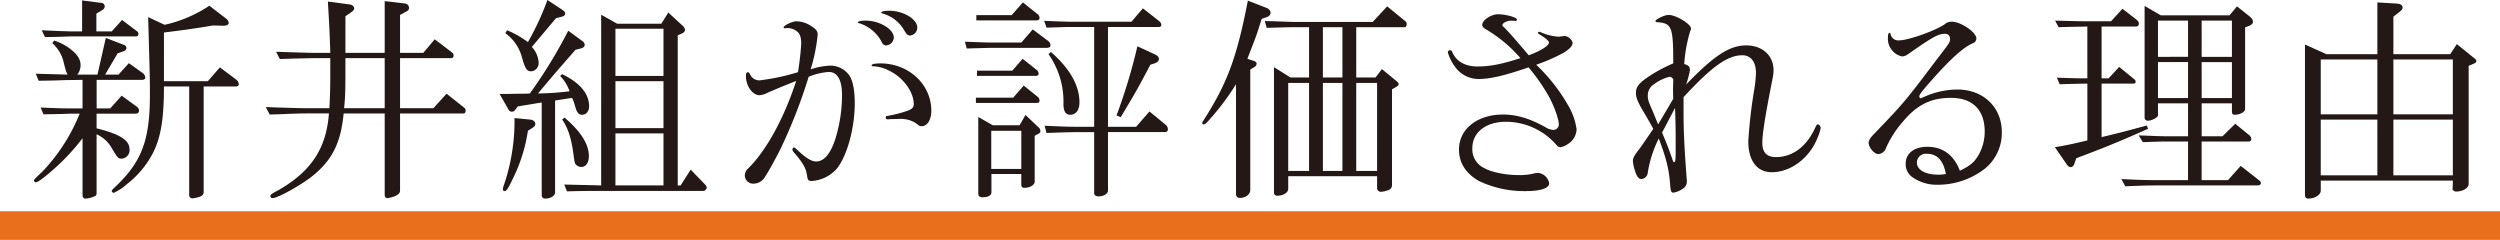 <svg xmlns="http://www.w3.org/2000/svg" width="611.269" height="58.657" viewBox="0 0 611.269 58.657"><defs><style>.a{fill:#231815;}.b{fill:none;stroke:#ea6f1d;stroke-miterlimit:10;stroke-width:7px;}</style></defs><title>sub_ttl03</title><path class="a" d="M17.286,27.791c-1.449.054-3.165.107-6.653.161l-.7-1.663c3.594.161,5.15.214,7.189.214h3.058V19.529l-3.97.053-3.273.107-3.487.054-.7-1.717,7.78.215a5.811,5.811,0,0,1-.483-1.18c-.215-.751-.43-1.556-.59-2.307a9.436,9.436,0,0,0-2.683-4.238l.483-.591a12.749,12.749,0,0,1,4.131,2.2C19,13.413,19.7,14.593,19.7,15.934a3.648,3.648,0,0,1-.8,2.307h4.936L25.87,9.282,30.376,11a.808.808,0,0,1,.537.751c0,.376-.322.7-.912.859l-1.234.429-3.058,5.2h3.272l2.522-2.79,3.327,2.361a1.548,1.548,0,0,1,.7,1.126c0,.376-.322.591-.8.591h-11.1V26.5h3.326l2.789-3.111,3.756,2.736a1.2,1.2,0,0,1,.483.911c0,.484-.268.752-.8.752H23.617v3.594c5.687,1.395,8.047,2.9,8.047,5.1a2.062,2.062,0,0,1-1.878,2.307c-.912,0-.912,0-2.789-3.112a7.861,7.861,0,0,0-3.38-2.843V47.266a.861.861,0,0,1-.215.59,6.057,6.057,0,0,1-2.575.7c-.376,0-.644-.322-.644-.8V33.8A52.646,52.646,0,0,1,12.4,42.008c-2.039,1.77-3.22,2.575-3.7,2.575a.46.46,0,0,1-.376-.429c0-.268,0-.268,2.146-2.307a44.731,44.731,0,0,0,9.013-14.056ZM13.959,7.565c1.449.054,2.683.107,3.38.107h2.737V.107L24.743.7a.845.845,0,0,1,.858.858c0,.429-.214.7-.858,1.073l-1.18.7V7.672h3.755l2.522-2.79,3.7,2.79a.836.836,0,0,1,.322.644c0,.268-.268.59-.483.59H17.339c-.375,0-1.5.054-3.218.107l-3.112.054L10.2,7.4Zm26.289-1.5A32.454,32.454,0,0,0,51.192,1.4l4.185,3.219a1.374,1.374,0,0,1,.537.966c0,.482-.537.751-1.556.7l-2.307-.053c-4.775.8-6.814,1.072-11.964,1.716V19.851h10.73l2.951-3.38,4.077,3.058a1.72,1.72,0,0,1,.537,1.073c0,.322-.269.536-.7.536H49.8V46.783c0,.858-.322,1.18-1.556,1.5a6.507,6.507,0,0,1-1.127.214.789.789,0,0,1-.858-.858v-26.5h-6.17c0,7.833-.751,12.447-2.682,16.256a23.114,23.114,0,0,1-6.438,7.672A12.256,12.256,0,0,1,27.8,47.158a.578.578,0,0,1-.483-.429c0-.214,0-.214,1.61-1.77,5.848-5.8,7.725-11,7.725-21.782,0-3.809,0-3.97-.429-18.992Z"/><path class="a" d="M69.809,26.342c1.878.054,3.434.108,4.454.108h6.276c.161-3,.215-5.1.215-7.565V14.217h-3.97c-2.683.054-3.433.054-8.37.215l-.912-1.77,5.1.16c1.932.054,3.863.108,4.185.108h3.97c-.161-5.365-.268-7.136-.59-12.554l5.258.7c.643.054,1.18.483,1.18.966,0,.322-.269.644-.751.965l-1.395.966v8.96h9.6V.269l4.99.589a1.1,1.1,0,0,1,.966,1.074c0,.429-.215.7-.913,1.019l-1.287.7V12.93H103.5l2.79-3.327,4.292,3.273a.864.864,0,0,1,.322.7c0,.375-.214.643-.536.643H97.815V26.45h8.155l3.218-3.541,4.4,3.487a.8.8,0,0,1,.268.643c0,.376-.214.7-.429.7H97.815V46.568c0,.644-.376,1.02-1.288,1.4a7.1,7.1,0,0,1-1.824.483c-.375,0-.644-.322-.644-.858V27.737H84.027c-.7,7.3-2.844,11.535-7.887,15.505-2.843,2.2-8.262,5.2-9.5,5.2a.5.5,0,0,1-.537-.483c0-.375.323-.59,2.039-1.5,7.994-4.614,11.643-10.193,12.286-18.724H74.263c-.537,0-1.932.054-3.971.108-.59.053-2.414.107-4.345.16l-.966-1.824Zm24.25.108V14.217h-9.6c0,7.941,0,9.013-.322,12.233Z"/><path class="a" d="M142.377,10.033a1.2,1.2,0,0,1,.59.912c0,.429-.322.751-1.019.912l-1.234.322c-5.365,6.116-6.063,6.974-9.175,10.676a70.238,70.238,0,0,0,7.726-.537,10.37,10.37,0,0,0-2.307-3.755l.483-.429c4.292,2.038,6.6,4.775,6.6,7.833,0,1.234-.7,2.092-1.717,2.092-.751,0-1.234-.483-1.556-1.609-.268-.859-.429-1.395-.536-1.717a7.652,7.652,0,0,0-.376-.8l-4.131.644V47.051c0,.8-1.073,1.5-2.414,1.5a.775.775,0,0,1-.858-.8V25.055l-5.849.965-.482.644c-.376.537-.59.644-.966.644a.892.892,0,0,1-.858-.59l-2.146-3.756h2.306c2.308-.053,3.917-.053,4.186-.053l.912-.054a119.6,119.6,0,0,0,9.388-15.344ZM129.608,29.239c.751.054,1.287.483,1.287,1.073,0,.376-.268.7-.8,1.019l-1.019.645a39,39,0,0,1-3.488,11.32c-1.4,2.9-1.716,3.433-2.253,3.433a.433.433,0,0,1-.376-.482,3.484,3.484,0,0,1,.108-.591A48.387,48.387,0,0,0,125.8,28.864ZM123.975,7.4a22.4,22.4,0,0,1,5.1,2.9A64.941,64.941,0,0,0,133.847,0L137.6,2.468c.375.268.59.536.59.805,0,.429-.268.643-.805.805l-1.448.375-5.9,7.028a6.064,6.064,0,0,1,1.663,3.81,2,2,0,0,1-1.77,2.145c-1.127,0-1.5-.536-2.361-3.594a10.6,10.6,0,0,0-4.023-5.74Zm14.056,21.352c3.97,3.381,5.955,6.492,5.955,9.443,0,1.61-.751,2.629-1.878,2.629a1.86,1.86,0,0,1-1.394-.7c-.215-.375-.215-.375-.537-2.682q-.725-5.472-2.736-8.209ZM146.991,3.6l3.916,2.2h10.784l1.717-2.736,3.486,3.219a1.466,1.466,0,0,1,.591,1.019c0,.376-.268.644-.7.859l-1.074.483v36.7h.7l2.468-3.862,3.326,3.433c.429.429.59.7.59.966a.888.888,0,0,1-.912.8h-24.84c-3.219,0-4.345,0-8.423.107l-.644-1.663c4.561.107,5.2.107,9.014.214Zm15.236,14.968V7.028H150.478V18.563Zm0,12.768V19.851H150.478v11.48Zm0,14V32.619H150.478V45.334Z"/><path class="a" d="M192.309,6.867a2.353,2.353,0,0,1-.483.054.232.232,0,0,1-.215-.215c0-.482,2.093-1.5,3.112-1.5a6.824,6.824,0,0,1,3.648,1.181c1.181.751,1.556,1.234,1.556,2.092a42.527,42.527,0,0,1-1.717,8.477,17.353,17.353,0,0,1,4.775-.913,5.655,5.655,0,0,1,4.828,2.629c.751,1.288,1.181,3.541,1.181,6.546,0,6.115-1.878,12.929-4.4,16.041a8.95,8.95,0,0,1-6.17,3c-.751,0-.966-.268-1.073-1.234-.269-1.824-.805-2.843-2.79-5.258-.644-.7-.805-.912-.805-1.233,0-.215.215-.483.376-.483.107,0,.375.161.858.644,2.039,1.931,3.434,2.789,4.561,2.789,1.877,0,3.433-1.77,4.613-5.257a36.334,36.334,0,0,0,1.717-11c0-3.648-1.127-5.633-3.219-5.633a15.683,15.683,0,0,0-4.936,1.181,128.064,128.064,0,0,1-6.813,17.49c-1.234,2.467-3.058,5.793-3.863,6.974a3.251,3.251,0,0,1-2.79,1.663,2.043,2.043,0,0,1-2.146-2.092,2.372,2.372,0,0,1,.859-1.664c4.453-4.4,8.745-12.285,11.7-21.352-1.931.751-4.453,1.77-7.028,2.9a4.846,4.846,0,0,1-1.931.59c-1.717,0-3.326-2.253-3.326-4.667q0-.966.482-.966c.161,0,.376.215.537.537a2.418,2.418,0,0,0,2.414,1.448,53.154,53.154,0,0,0,9.282-1.985,66.742,66.742,0,0,0,.8-6.974c0-1.717-.375-2.629-1.341-3.22a3.783,3.783,0,0,0-2.039-.59Zm26.234,2.307a2.021,2.021,0,0,1-1.823,1.931c-.591,0-.912-.268-1.288-1.126a9.386,9.386,0,0,0-5.311-4.292c-.322-.054-.376-.107-.376-.214,0-.269.805-.43,1.931-.43C215.056,5.043,218.543,7.136,218.543,9.174Zm-.965,19.958a2.5,2.5,0,0,1-.537.053.437.437,0,0,1-.482-.429c0-.321.107-.375.8-.483a29.735,29.735,0,0,0,4.185-1.072c1.4-.43,1.878-.912,1.878-1.717,0-3.058-2.629-6.6-6.117-8.262a9.424,9.424,0,0,0-3.916-1.019c-.161,0-.268-.054-.268-.215,0-.322.751-.483,2.2-.483,6.867,0,12.393,5.15,12.393,11.534,0,2.254-.966,3.81-2.361,3.81-.429,0-.483,0-1.448-.751a6.822,6.822,0,0,0-4.024-1.019ZM224.284,6.76a1.94,1.94,0,0,1-1.824,1.931c-.483,0-.805-.321-1.288-1.126a8.783,8.783,0,0,0-5.311-4.238c-.268-.108-.376-.161-.376-.269,0-.268.859-.429,1.932-.429C220.9,2.629,224.284,4.668,224.284,6.76Z"/><path class="a" d="M235.932,10.194c3.97.16,5.526.214,7.189.214h6.6l2.79-3.219,3.862,2.9a1.4,1.4,0,0,1,.483.966c0,.429-.321.644-.912.644H243.121c-1.073,0-1.234,0-6.76.161Zm2.682,13.68h9.121l2.575-2.95,3.327,2.682a1.285,1.285,0,0,1,.536.966c0,.429-.215.59-.644.59H238.614ZM238.722,3.7h8.637L250.1.59l3.433,2.737a1.3,1.3,0,0,1,.644.965c0,.537-.215.7-.912.7H238.722Zm.161,13.573h8.637l2.522-2.9,3.38,2.683a1.279,1.279,0,0,1,.536.965c0,.323-.268.537-.7.537H238.883Zm3.863,13.359h6.545l1.448-2.521,3.112,2.95a1.287,1.287,0,0,1,.537.966c0,.376-.162.536-.7.8l-.7.375V44.422c0,.8-1.127,1.5-2.522,1.5-.537,0-.751-.268-.751-.8V42.544h-7.3V47c0,.8-.805,1.233-2.2,1.233-.7,0-1.019-.321-1.019-.912V28.6ZM249.72,41.31V31.976h-7.35V41.31Zm5.687-10.568c4.507.214,6.277.268,9.281.268h2.844V6.6h-5.043c-.8,0-1.932,0-3.273.054l-3.326.107L255.3,5.1c4.077.161,5.579.214,7.189.214h14.163l2.79-3.272,3.97,3.111a1.278,1.278,0,0,1,.537.912c0,.376-.215.537-.7.537H270.912V31.01h6.867l3.273-3.756,3.916,3.219a1.466,1.466,0,0,1,.59,1.073c0,.537-.268.751-.805.751H270.912V46.568c0,.8-1.019,1.449-2.361,1.449-.59,0-1.019-.322-1.019-.751V32.3h-2.844c-2.629,0-4.453.054-8.8.215Zm1.556-18.027c4.614,4.024,6.974,8.209,6.974,12.286,0,1.932-.858,3.058-2.253,3.058-1.127,0-1.663-.858-1.663-2.683a20.075,20.075,0,0,0-3.649-12.124Zm25.323.537c.8.375,1.072.7,1.072,1.126,0,.537-.268.8-1.072,1.127l-1.02.322c-3,5.74-3.541,6.652-7.243,12.822L273,28.22a136.815,136.815,0,0,0,5.1-16.9Z"/><path class="a" d="M309.669,1.932a1.474,1.474,0,0,1,1.019,1.234,1.3,1.3,0,0,1-.965,1.019l-1.235.429c-.8,2.575-1.179,3.7-1.341,4.131-.268.805-.589,1.556-2.145,5.633l1.18.376c.858.268,1.073.483,1.073.858a1.039,1.039,0,0,1-.591.805l-.965.59V46.461c0,1.073-1.181,1.932-2.521,1.932a.905.905,0,0,1-.966-.8V20.6a60.777,60.777,0,0,1-6.385,8.53c-.805.966-1.234,1.288-1.5,1.288a.358.358,0,0,1-.375-.322,1.334,1.334,0,0,1,.268-.59c5.848-9.121,8.154-15.291,10.891-29.347ZM309.24,5.15c2.9.054,3.38.108,7.135.215h19.261l3.541-3.809,4.4,3.594a.938.938,0,0,1,.375.752c0,.322-.215.751-.375.751H331.612V18.938h4.721l1.556-2.038,3.594,2.951c.376.321.483.482.483.7,0,.268-.16.429-.483.644l-1.127.644V45.227a1.226,1.226,0,0,1-.858,1.234,6.026,6.026,0,0,1-1.771.429.916.916,0,0,1-1.018-.966V43.081H314.98v3.112c0,.912-1.234,1.663-2.682,1.663a.748.748,0,0,1-.805-.751V16.417l4.024,2.521h4.56V6.653h-3.7c-1.556,0-2.95.053-6.652.16Zm10.837,36.643V20.28h-5.1V41.793Zm8.154-22.855V6.653h-4.774V18.938Zm0,22.855V20.28h-4.774V41.793Zm8.478,0V20.28h-5.1V41.793Z"/><path class="a" d="M369.5,5.043c-.966,0-2.147.59-2.147,1.073,0,.161.054.269.43.59,1.127,1.127,2.522,2.683,6.009,6.814,2.95-1.073,4.935-2.361,4.935-3.112,0-.375-.643-.966-2.091-1.878-.484-.268-.591-.375-.591-.536,0-.107.161-.215.322-.215a.918.918,0,0,1,.375.108,12.38,12.38,0,0,0,4.132,1.073,4.308,4.308,0,0,0,.858-.054c.429-.054.7-.107.859-.107a2.321,2.321,0,0,1,1.93,1.663c0,.751-.751,1.556-2.253,2.468a45.865,45.865,0,0,1-6.652,2.9,43.092,43.092,0,0,1,7.833,9.979,15.576,15.576,0,0,1,2.038,5.794,4.425,4.425,0,0,1-2.092,3.594,4.583,4.583,0,0,1-1.878.8c-.376,0-.643-.161-1.127-.751a16.4,16.4,0,0,0-12.178-5.472c-4.882,0-8.208,2.575-8.208,6.438a5.05,5.05,0,0,0,2.9,4.882c1.77,1.019,5.257,1.717,8.423,1.717a14.878,14.878,0,0,0,3.434-.322,5.567,5.567,0,0,1,1.287-.215,3.082,3.082,0,0,1,2.736,2.522c0,1.234-2.093,1.931-5.794,1.931a25.911,25.911,0,0,1-11.266-2.414c-3.273-1.824-4.99-4.453-4.99-7.726,0-5.043,4.453-8.584,10.783-8.584,3.273,0,6.385.912,10.3,3.058a3.953,3.953,0,0,0,1.986.7,1.327,1.327,0,0,0,1.34-1.341c0-1.288-1.126-4.4-2.36-6.707a46.165,46.165,0,0,0-5.043-7.242c-6.062,2.092-9.389,2.843-12.34,2.843a7.066,7.066,0,0,1-5.686-3.058A10.79,10.79,0,0,1,354,12.769a.547.547,0,0,1,.59-.483c.268,0,.376.108.537.536,1.018,2.254,3.165,3.434,6.169,3.434,3.058,0,5.956-.59,10.462-2.039a33.429,33.429,0,0,0-8.316-6.974c-.751-.43-1.019-.751-1.019-1.181,0-1.126,2.146-2.575,3.863-2.575,1.823,0,4.613.751,4.613,1.288,0,.161-.161.375-.267.375a.41.41,0,0,1-.215-.053Z"/><path class="a" d="M411.645,27.469c0,4.614.162,8.048.751,16.1a5.514,5.514,0,0,1,.054.858,1.982,1.982,0,0,1-.751,1.556,5.807,5.807,0,0,1-2.575,1.127c-.482,0-.644-.429-.751-1.824-.269-3.863-.966-6.6-2.79-11.428a28.625,28.625,0,0,0-2.683,8.316,1.722,1.722,0,0,1-1.555,1.609c-.483,0-.859-.322-1.235-1.072a11.879,11.879,0,0,1-.858-3.273c0-.8.322-1.4,1.61-3.058.644-.858,1.072-1.5,3.38-4.882-.912-1.663-1.342-2.414-2.361-4.131C400.433,24.947,400,23.874,400,22.694c0-1.556.858-2.522,3.594-4.292a36.553,36.553,0,0,1,5.526-2.9v-1.18c-.054-7.833-.43-8.692-4.077-8.906a.255.255,0,0,1-.269-.269c0-.429,2.253-1.5,3.219-1.5,1.824,0,5.473,2.254,5.473,3.327,0,.161,0,.161-.269.858a37.087,37.087,0,0,0-1.394,7.833c1.073.268,1.394.644,1.394,1.5a23.026,23.026,0,0,1-.912,3.487c6.867-7.135,10.623-9.55,14.7-9.55,3.917,0,6.653,2.469,6.653,6.009,0,.912,0,1.02-.644,4.185-1.448,7.457-2.092,11.535-2.092,13.681,0,2.307,1.126,3.434,3.326,3.434,4.131,0,7.565-2.629,9.657-7.3.268-.536.376-.7.59-.7.322,0,.7.482.7.911a11.012,11.012,0,0,1-.751,2.308c-1.932,4.989-6.546,8.476-11.213,8.476-3.6,0-5.74-2.789-5.74-7.564a121.185,121.185,0,0,1,1.394-12.286,32.843,32.843,0,0,0,.483-4.4c0-2.683-1.234-4.346-3.327-4.346-3.594,0-7.457,2.736-14.378,10.247Zm-2.521-3.326c-.054-1.181-.054-1.61-.054-2.2,0-.268,0-.429.054-2.575-.322-.43-.536-.59-.912-.59a10.256,10.256,0,0,0-3.649,1.717,3.258,3.258,0,0,0-1.663,2.95c0,.859.161,1.395,1.02,3.326.322.7.376.913,1.5,3.649l2.36-3.97Zm-.161,14.968c.161.429.215.537.376.537.321,0,.375-.537.375-3.434,0-4.346,0-5.9-.161-9.818-1.556,2.951-1.771,3.38-3.165,6.009C407.568,35.194,408.266,37.019,408.963,39.111Z"/><path class="a" d="M479.213,41.74c2.414-1.18,3.433-1.985,4.452-3.648a11.585,11.585,0,0,0,1.61-5.9c0-5.311-2.951-8.262-8.262-8.262-4.936,0-8.37,1.717-11.857,5.955a24.888,24.888,0,0,0-4.023,6.331,2.073,2.073,0,0,1-1.932,1.449c-.912,0-2.307-1.61-2.307-2.737,0-.59.429-1.287,1.5-2.361,7.082-7.349,7.565-7.939,15.237-18.133,3.112-4.024,3.165-4.078,3.165-4.936a1.141,1.141,0,0,0-1.18-1.234c-1.663,0-2.951.7-8.476,4.56-1.02.752-1.5.966-2.04.966a4.091,4.091,0,0,1-2.521-1.556,4.214,4.214,0,0,1-.966-2.9c0-.965.108-1.287.43-1.287.161,0,.161.054.267.482a1.912,1.912,0,0,0,2.039,1.342c2.2,0,8.746-2.307,11.106-3.917a2.476,2.476,0,0,1,1.824-.644c2.146,0,5.955,2.576,5.955,4.078a1.233,1.233,0,0,1-.858,1.18c-2.307,1.019-5.312,3.7-9.711,8.638-2.629,2.951-3.38,3.916-3.38,4.346,0,.214.161.482.322.482a112.289,112.289,0,0,0,.536-.214c.108-.054.376-.161.751-.322a19.953,19.953,0,0,1,7.726-1.61c6.331,0,10.838,4.346,10.838,10.408a11.252,11.252,0,0,1-4.025,8.852,18.735,18.735,0,0,1-11.587,4.024,10.349,10.349,0,0,1-6.439-1.985,3.83,3.83,0,0,1-1.448-3.219c0-2.468,2.093-4.077,5.258-4.077,3.594,0,6.223,1.771,7.779,5.311l.054.161Zm-3.434.8c-.591-3.272-2.146-4.935-4.614-4.935a2.183,2.183,0,0,0-2.468,2.146c0,1.77,2.039,2.951,5.151,2.951a9.21,9.21,0,0,0,1.609-.108Z"/><path class="a" d="M518.951,2.146l3.273,2.522c.536.429.751.751.751,1.126a.7.7,0,0,1-.644.7h-8.477V19.153h1.717l2.575-2.79,3.755,3.058a.662.662,0,0,1,.269.537.427.427,0,0,1-.484.483h-7.832v13.09c4.667-1.126,5.526-1.341,11.052-2.843l.321.8c-6.974,3.111-10.944,4.721-17.543,7.189l-.537,1.5a1.035,1.035,0,0,1-.8.7,1.182,1.182,0,0,1-.912-.536l-3-4.346c3.7-.644,4.292-.8,7.94-1.663V20.441c-3.166.054-3.648.054-6.761.161l-.7-1.61c3.487.108,4.025.161,7.458.161V6.492c-3.273.053-3.809.053-7.028.161l-.859-1.61c4.239.107,5.955.161,8.047.161h5.634ZM534.992,34.6H530c-1.235,0-1.556,0-6.063.161L522.921,33.1c5.472.215,5.472.215,7.082.215h4.989V25.269h-7.35v2.9c0,.537-1.449,1.342-2.522,1.342a.734.734,0,0,1-.751-.752V1.449l3.971,2.307h16.792l1.824-2.2,2.9,2.307c.7.536,1.019,1.019,1.019,1.448,0,.376-.321.751-.858.966l-1.073.429V26.664c0,.7-1.234,1.395-2.575,1.395-.483,0-.644-.214-.644-.966V25.269h-7.4v8.048h5.1l3.111-3.058,3.22,2.629a1.477,1.477,0,0,1,.7,1.126c0,.376-.268.59-.7.59H538.318v9.443h6.439l3.111-3.487,4.453,3.487a.933.933,0,0,1,.483.751c0,.322-.322.536-.8.536H527.964c-2.629,0-4.453.054-8.316.215l-.965-1.771c4.345.215,5.955.269,9.281.269h7.028Zm0-20.709V5.043h-7.35V13.9Zm0,10.086v-8.8h-7.35v8.8ZM545.722,13.9V5.043h-7.4V13.9Zm0,10.086v-8.8h-7.4v8.8Z"/><path class="a" d="M568.835,13.252h12.447V.59l4.56.268c1.073.054,1.61.376,1.61,1.02,0,.322-.268.7-.966,1.18L585.2,4.078v9.174h13.9l1.609-2.468,4.453,3.594a.651.651,0,0,1,.321.537.582.582,0,0,1-.375.536l-1.5.644V44.959c0,1.019-1.45,1.877-3.113,1.877-.375,0-.912-.429-.858-.643l.054-.161.053-1.878h-32.3v2.468c0,1.019-1.449,1.931-3.005,1.931-.643,0-.858-.268-.858-1.073V10.891Zm12.447,14.7V14.539H567.44V27.952Zm0,14.914V29.239H567.44V42.866Zm18.455-14.914V14.539H585.2V27.952Zm0,14.914V29.239H585.2V42.866Z"/><line class="b" y1="55.157" x2="611.269" y2="55.157"/></svg>